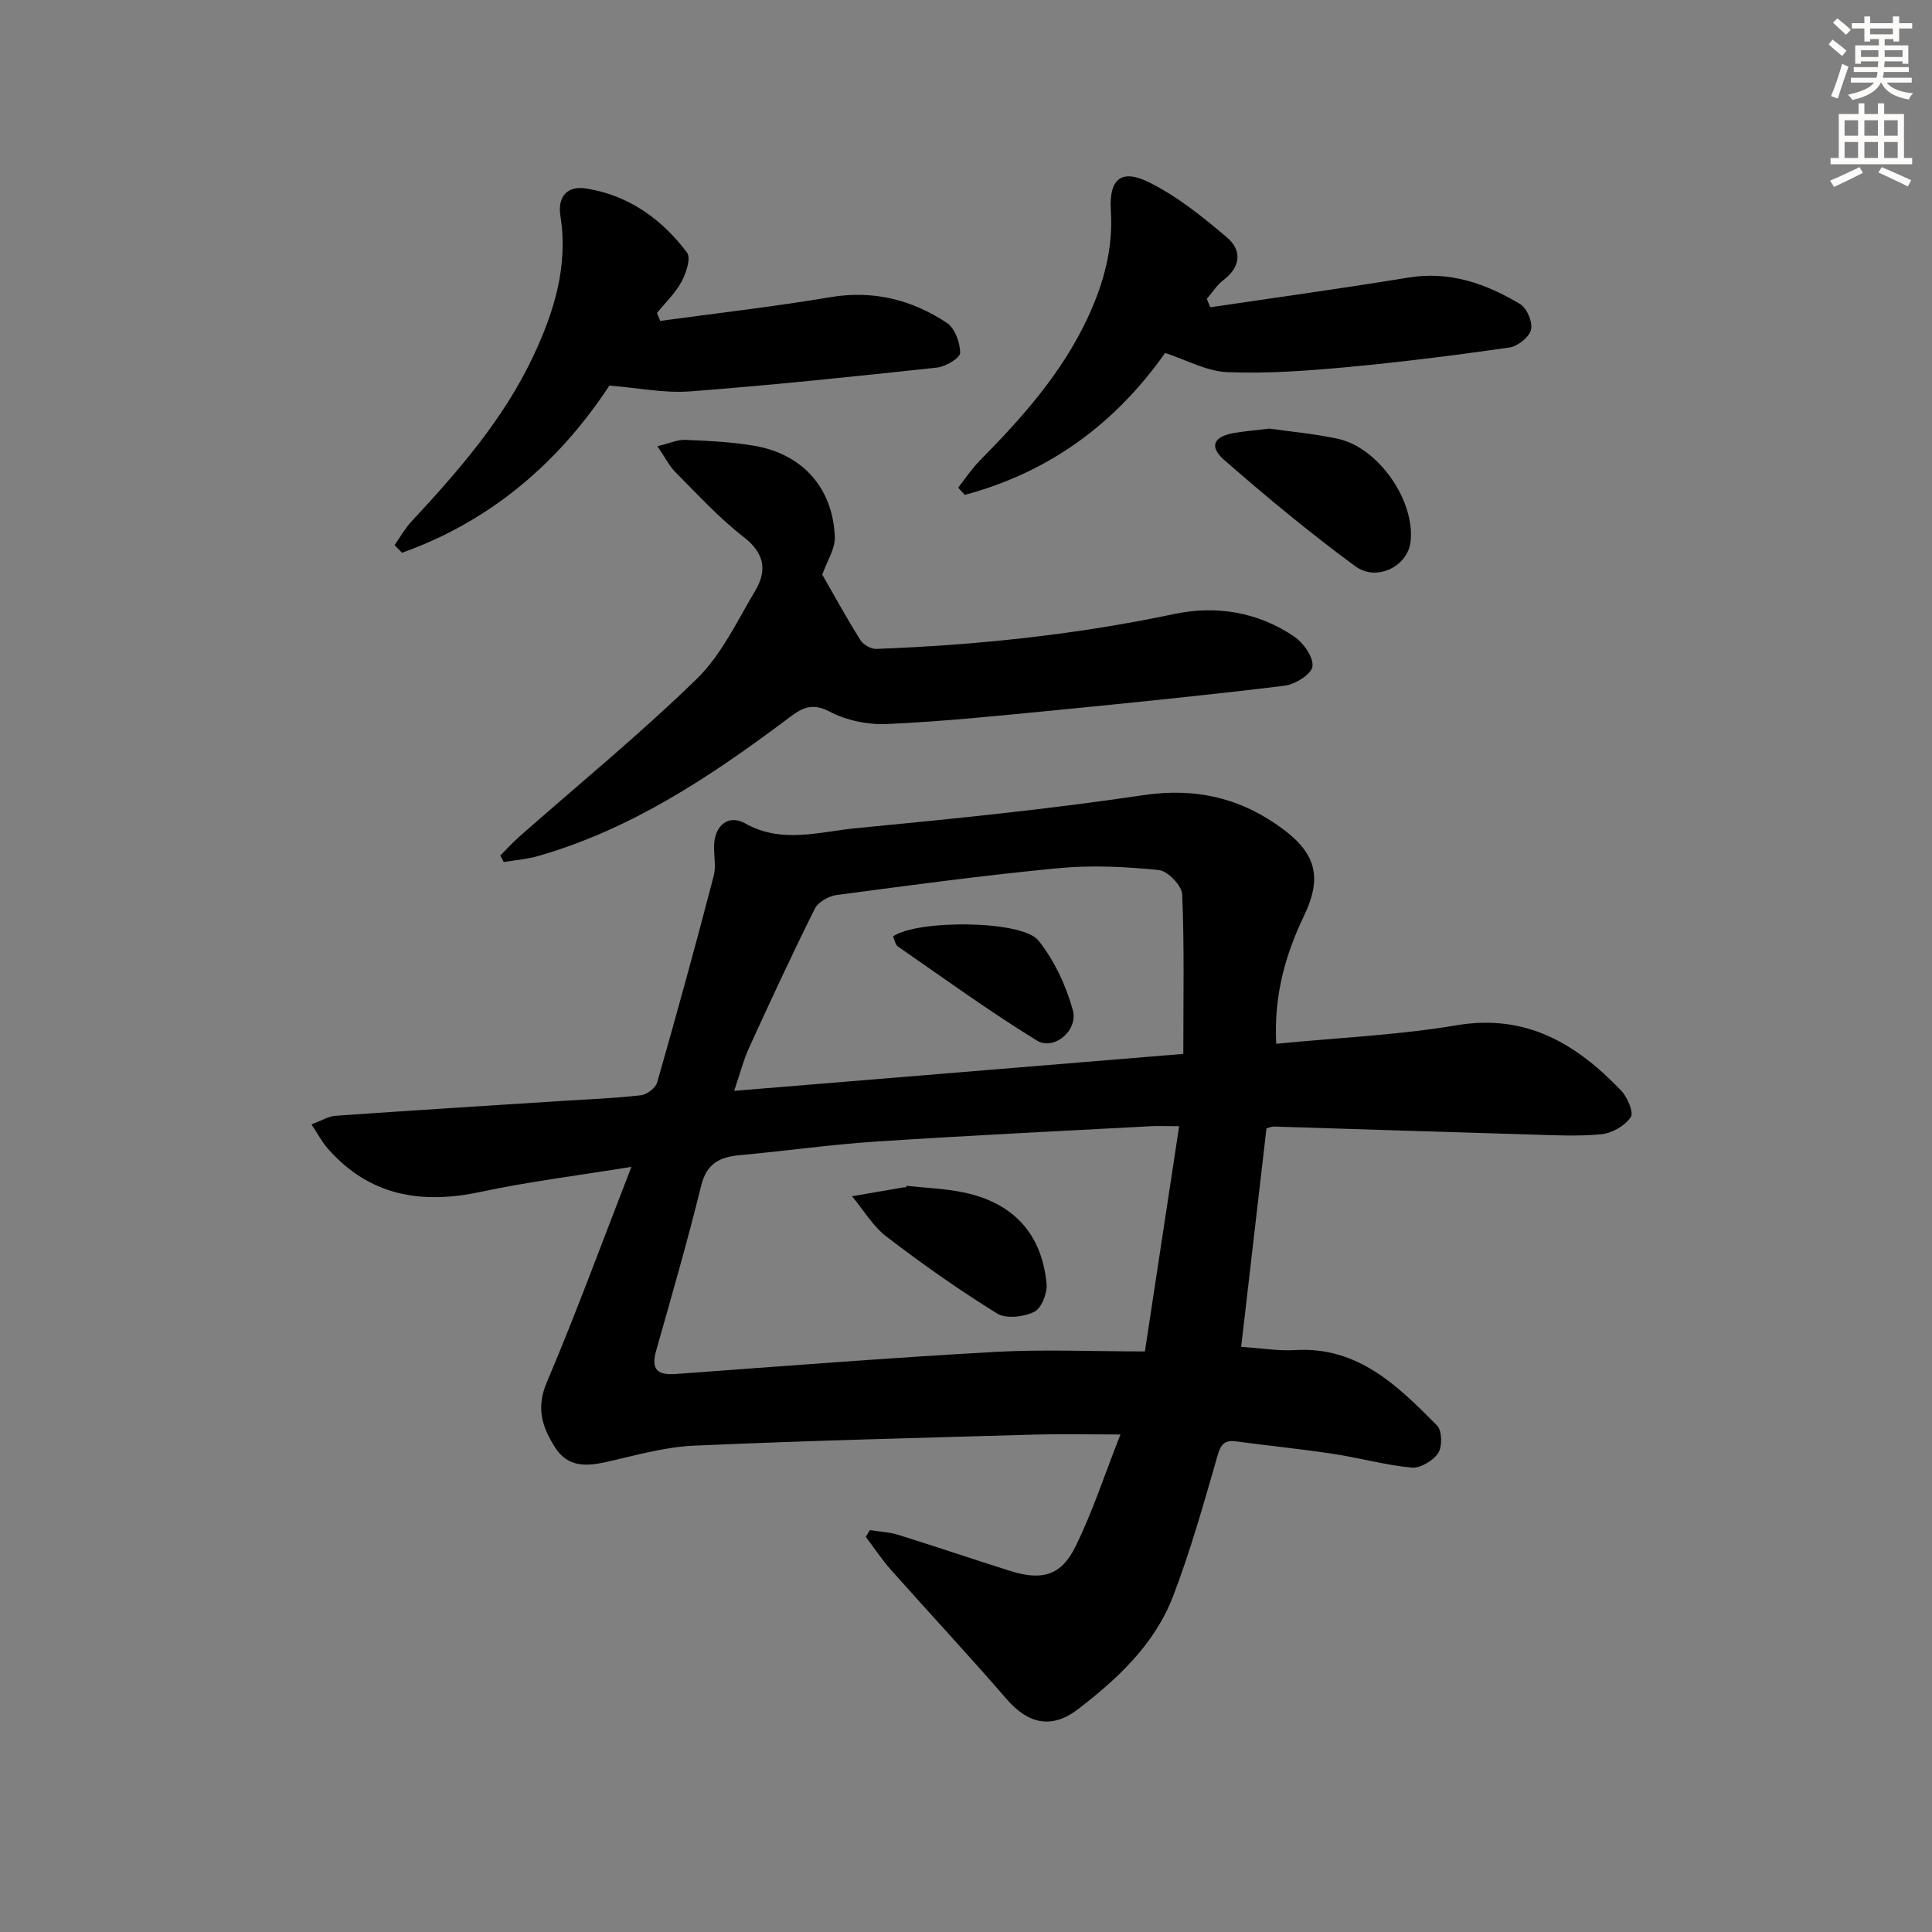 <svg enable-background="new 0 0 400 400" viewBox="0 0 400 400" xmlns="http://www.w3.org/2000/svg"><rect x="0" y="0" width="400" height="400" fill="#808080" stroke="none"/><g fill="#000001"><path d="m264.23 216.1c12.91-1.26 25.25-1.79 37.34-3.83 14.43-2.43 24.8 3.85 34.04 13.49 1.32 1.37 2.69 4.58 2.02 5.55-1.22 1.77-3.87 3.31-6.06 3.52-4.95.48-9.98.19-14.97.05-17.62-.51-35.25-1.1-52.87-1.64-.47-.01-.95.23-1.52.38-1.73 14.96-3.46 29.9-5.24 45.23 4.02.26 7.64.88 11.22.67 13-.76 21.21 7.43 29.33 15.6 1.05 1.06 1.12 4.37.24 5.72-1.04 1.59-3.71 3.18-5.5 3.01-5.42-.5-10.74-2.01-16.15-2.83-6.72-1.02-13.49-1.7-20.23-2.6-2.56-.34-3.19.82-3.87 3.18-2.79 9.7-5.53 19.45-9.13 28.87-3.8 9.92-11.45 17.08-19.7 23.41-5.46 4.19-10.35 3.02-14.77-2.1-7.82-9.05-15.99-17.8-23.93-26.74-1.9-2.14-3.49-4.56-5.23-6.85.28-.46.56-.93.84-1.39 1.97.31 4 .39 5.88.97 7.77 2.42 15.47 5.05 23.24 7.49 6.44 2.02 10.44 1 13.38-4.92 3.58-7.21 6.07-14.95 9.39-23.35-6.61 0-12.05-.13-17.48.02-23.62.68-47.25 1.25-70.86 2.3-6.07.27-12.09 2.03-18.08 3.37-4.19.94-8 1.12-10.62-2.98-2.67-4.18-4-8.16-1.75-13.46 6.08-14.32 11.43-28.95 17.54-44.66-11.32 1.84-21.35 3.08-31.19 5.18-12.34 2.64-23.09.84-31.7-8.99-1.16-1.32-1.99-2.92-3.36-4.98 2.07-.76 3.51-1.68 5.02-1.78 15.75-1.11 31.52-2.09 47.28-3.1 5.31-.34 10.64-.54 15.92-1.15 1.24-.14 3.03-1.5 3.36-2.65 4.06-14.2 7.98-28.45 11.7-42.74.62-2.38-.22-5.11.21-7.56.62-3.49 3.32-5.02 6.32-3.33 7.58 4.27 15.34 1.72 22.93.99 19.84-1.92 39.7-3.89 59.41-6.83 11.03-1.65 20.41.61 29.06 7.06 6.83 5.1 8.03 10.09 4.34 17.8-3.95 8.22-6.32 16.7-5.8 26.6zm-20.1 17.07c-2.83 0-4.46-.08-6.08.01-18.91 1.02-37.82 1.93-56.72 3.17-9.43.62-18.82 1.97-28.24 2.82-4.17.38-6.81 1.78-7.93 6.34-2.81 11.42-6.08 22.74-9.29 34.06-1.1 3.88.1 5.19 4.06 4.9 22.01-1.61 44.02-3.34 66.05-4.57 10.07-.56 20.2-.1 31.06-.1 2.43-15.96 4.68-30.8 7.09-46.63zm.86-14.97c0-11.58.23-22.32-.23-33.03-.08-1.83-3.01-4.86-4.85-5.04-6.89-.69-13.93-1.04-20.81-.38-15.35 1.46-30.64 3.53-45.92 5.56-1.63.22-3.79 1.45-4.48 2.83-4.73 9.48-9.19 19.1-13.59 28.74-1.18 2.58-1.89 5.38-3.11 8.97 31.51-2.6 61.9-5.09 92.99-7.65z"/><path d="m136.11 92.38c2.49-.59 4.17-1.38 5.81-1.31 4.81.21 9.66.42 14.39 1.25 9.9 1.73 16.15 8.78 16.53 18.85.09 2.49-1.64 5.05-2.6 7.8 2.36 4.11 4.99 8.91 7.89 13.54.6.96 2.2 1.88 3.3 1.84 20.75-.78 41.33-2.93 61.7-7.23 8.66-1.83 17.34-.42 24.84 4.69 1.91 1.3 4 4.26 3.76 6.18-.2 1.59-3.59 3.71-5.76 3.98-15.98 1.95-32 3.56-48.03 5.13-11.4 1.11-22.81 2.29-34.24 2.8-3.98.18-8.46-.73-11.96-2.58-4.11-2.17-6.28-.3-9.1 1.82-15.76 11.79-32.08 22.61-51.29 28.11-2.28.65-4.7.83-7.06 1.22-.24-.45-.47-.89-.71-1.34 1.28-1.28 2.49-2.63 3.84-3.83 12.33-10.87 25.09-21.3 36.85-32.76 5.1-4.97 8.33-11.93 12.07-18.19 2.49-4.17 2.02-7.76-2.35-11.15-5.1-3.95-9.53-8.8-14.11-13.4-1.32-1.31-2.19-3.11-3.77-5.42z"/><path d="m136.69 66.44c11.74-1.61 23.53-2.94 35.21-4.91 8.91-1.5 16.87.52 24.13 5.31 1.66 1.1 2.76 4.1 2.76 6.22 0 1.05-3.01 2.85-4.79 3.04-17.01 1.84-34.02 3.63-51.08 4.93-5.35.41-10.81-.73-16.75-1.2-10.4 15.83-24.5 28.05-42.94 34.61-.51-.53-1.03-1.05-1.54-1.58 1.15-1.63 2.13-3.42 3.48-4.87 9.77-10.51 19.16-21.26 25.32-34.43 4.29-9.17 7.17-18.55 5.54-28.85-.65-4.12 1.51-6.31 5.38-5.68 8.75 1.42 15.62 6.31 20.83 13.27.86 1.14-.2 4.29-1.17 6.08-1.28 2.36-3.34 4.3-5.06 6.43.23.54.45 1.09.68 1.63z"/><path d="m241.22 73.08c-10.39 14.74-24.11 24.74-41.48 29.38-.45-.5-.91-1-1.36-1.5 1.46-1.85 2.76-3.85 4.4-5.52 8.8-8.91 17.07-18.16 22.44-29.7 3.28-7.07 5.27-14.25 4.77-22.14-.42-6.55 2.15-8.74 8-5.81 5.8 2.9 11.05 7.13 16.04 11.37 3.14 2.66 2.88 6.09-.76 8.85-1.34 1.02-2.29 2.56-3.41 3.86.24.58.47 1.17.71 1.75 13.67-2.03 27.36-3.91 41-6.15 8.59-1.41 16.11 1.25 23.17 5.5 1.41.85 2.63 3.77 2.24 5.32-.39 1.54-2.77 3.41-4.49 3.66-11.17 1.6-22.37 3.02-33.6 4.06-8.21.76-16.51 1.37-24.73 1.04-4.29-.16-8.48-2.52-12.94-3.97z"/><path d="m262.82 88.74c4.33.62 9.31 1.06 14.15 2.1 8.42 1.82 16.02 12.8 15.08 21.29-.57 5.08-6.98 8.4-11.48 5.09-9.34-6.88-18.31-14.3-27.05-21.93-3.32-2.9-2.26-4.97 2.22-5.69 2.14-.34 4.29-.52 7.08-.86z"/><path d="m187.65 245.51c3.94.43 7.94.56 11.81 1.36 10.3 2.12 16.24 8.55 17.22 18.91.18 1.93-1.05 5.09-2.55 5.82-2.17 1.06-5.83 1.5-7.7.34-7.87-4.87-15.47-10.23-22.83-15.86-2.87-2.19-4.83-5.57-7.2-8.41 3.57-.61 7.14-1.23 10.71-1.84.16-.03.33 0 .5 0 .01-.11.02-.22.04-.32z"/><path d="m184.89 193.88c4.92-3.49 26.73-3.42 30.12.86 3.27 4.11 5.69 9.28 7.1 14.37 1.18 4.27-3.93 8.48-7.46 6.31-9.85-6.06-19.23-12.87-28.75-19.46-.56-.39-.7-1.4-1.01-2.08z"/></g><path d="m378.6 9.2.8-1c.9.7 1.9 1.4 2.9 2.3l-.9 1.1c-1.1-.9-2-1.7-2.8-2.4zm.5 10.7c.9-2.1 1.6-4.3 2.3-6.7.4.2.8.4 1.3.6-.7 2.1-1.5 4.3-2.2 6.6zm.4-15.2.9-.9c1 .8 2 1.6 2.8 2.4l-1 1c-1-.9-1.9-1.8-2.7-2.5zm12.5-1.3h1.2v1.4h2.7v1.1h-2.7v2.7h-1.2v-.5h-1.8v1.3h4.9v3.8h-1.2v-.5h-3.7c0 .4-.1.9-.1 1.2h5.1v1h-5.2c0 .5-.1.9-.2 1.2h6v1h-5.2c1.1 1.3 2.9 2 5.5 2.2-.4.4-.7.8-.9 1.3-2.9-.5-4.8-1.6-5.7-3.5h-.1c-.8 1.7-2.7 2.9-5.9 3.6-.2-.4-.6-.8-.9-1.1 2.8-.6 4.6-1.4 5.4-2.5h-4.8v-1h5.3c.1-.3.2-.7.2-1.2h-4.9v-1h5c0-.4 0-.8.1-1.2h-3.6v.5h-1.2v-3.8h4.9v-1.3h-1.8v.5h-1.2v-2.7h-2.6v-1.1h2.6v-1.4h1.2v1.4h4.7v-1.4zm-6.7 8.4h3.6c0-.4 0-.9 0-1.4h-3.6zm1.9-4.7h4.7v-1.2h-4.7zm6.7 3.3h-3.7v1.4h3.7z" fill="#fcfbfa"/><path d="m384.7 21.4h1.3v2.2h2.8v-2.2h1.3v2.2h4.1v9.1h1.7v1.3h-16.9v-1.3h1.7v-9.1h4.1v-2.2zm.3 13.2.7 1.2c-1.8.9-3.8 1.9-6 2.9-.2-.4-.5-.8-.8-1.3 2.4-1 4.4-2 6.1-2.8zm-3.1-6.5h2.8v-3.2h-2.8zm0 4.6h2.8v-3.3h-2.8zm4.1-4.6h2.8v-3.2h-2.8zm0 4.6h2.8v-3.3h-2.8zm3.6 1.9c2.1.9 4.1 1.8 6.1 2.7l-.7 1.3c-2.2-1.1-4.2-2-6.1-2.9zm3.3-9.7h-2.8v3.2h2.8zm-2.8 7.8h2.8v-3.3h-2.8z" fill="#fcfbfa"/></svg>
